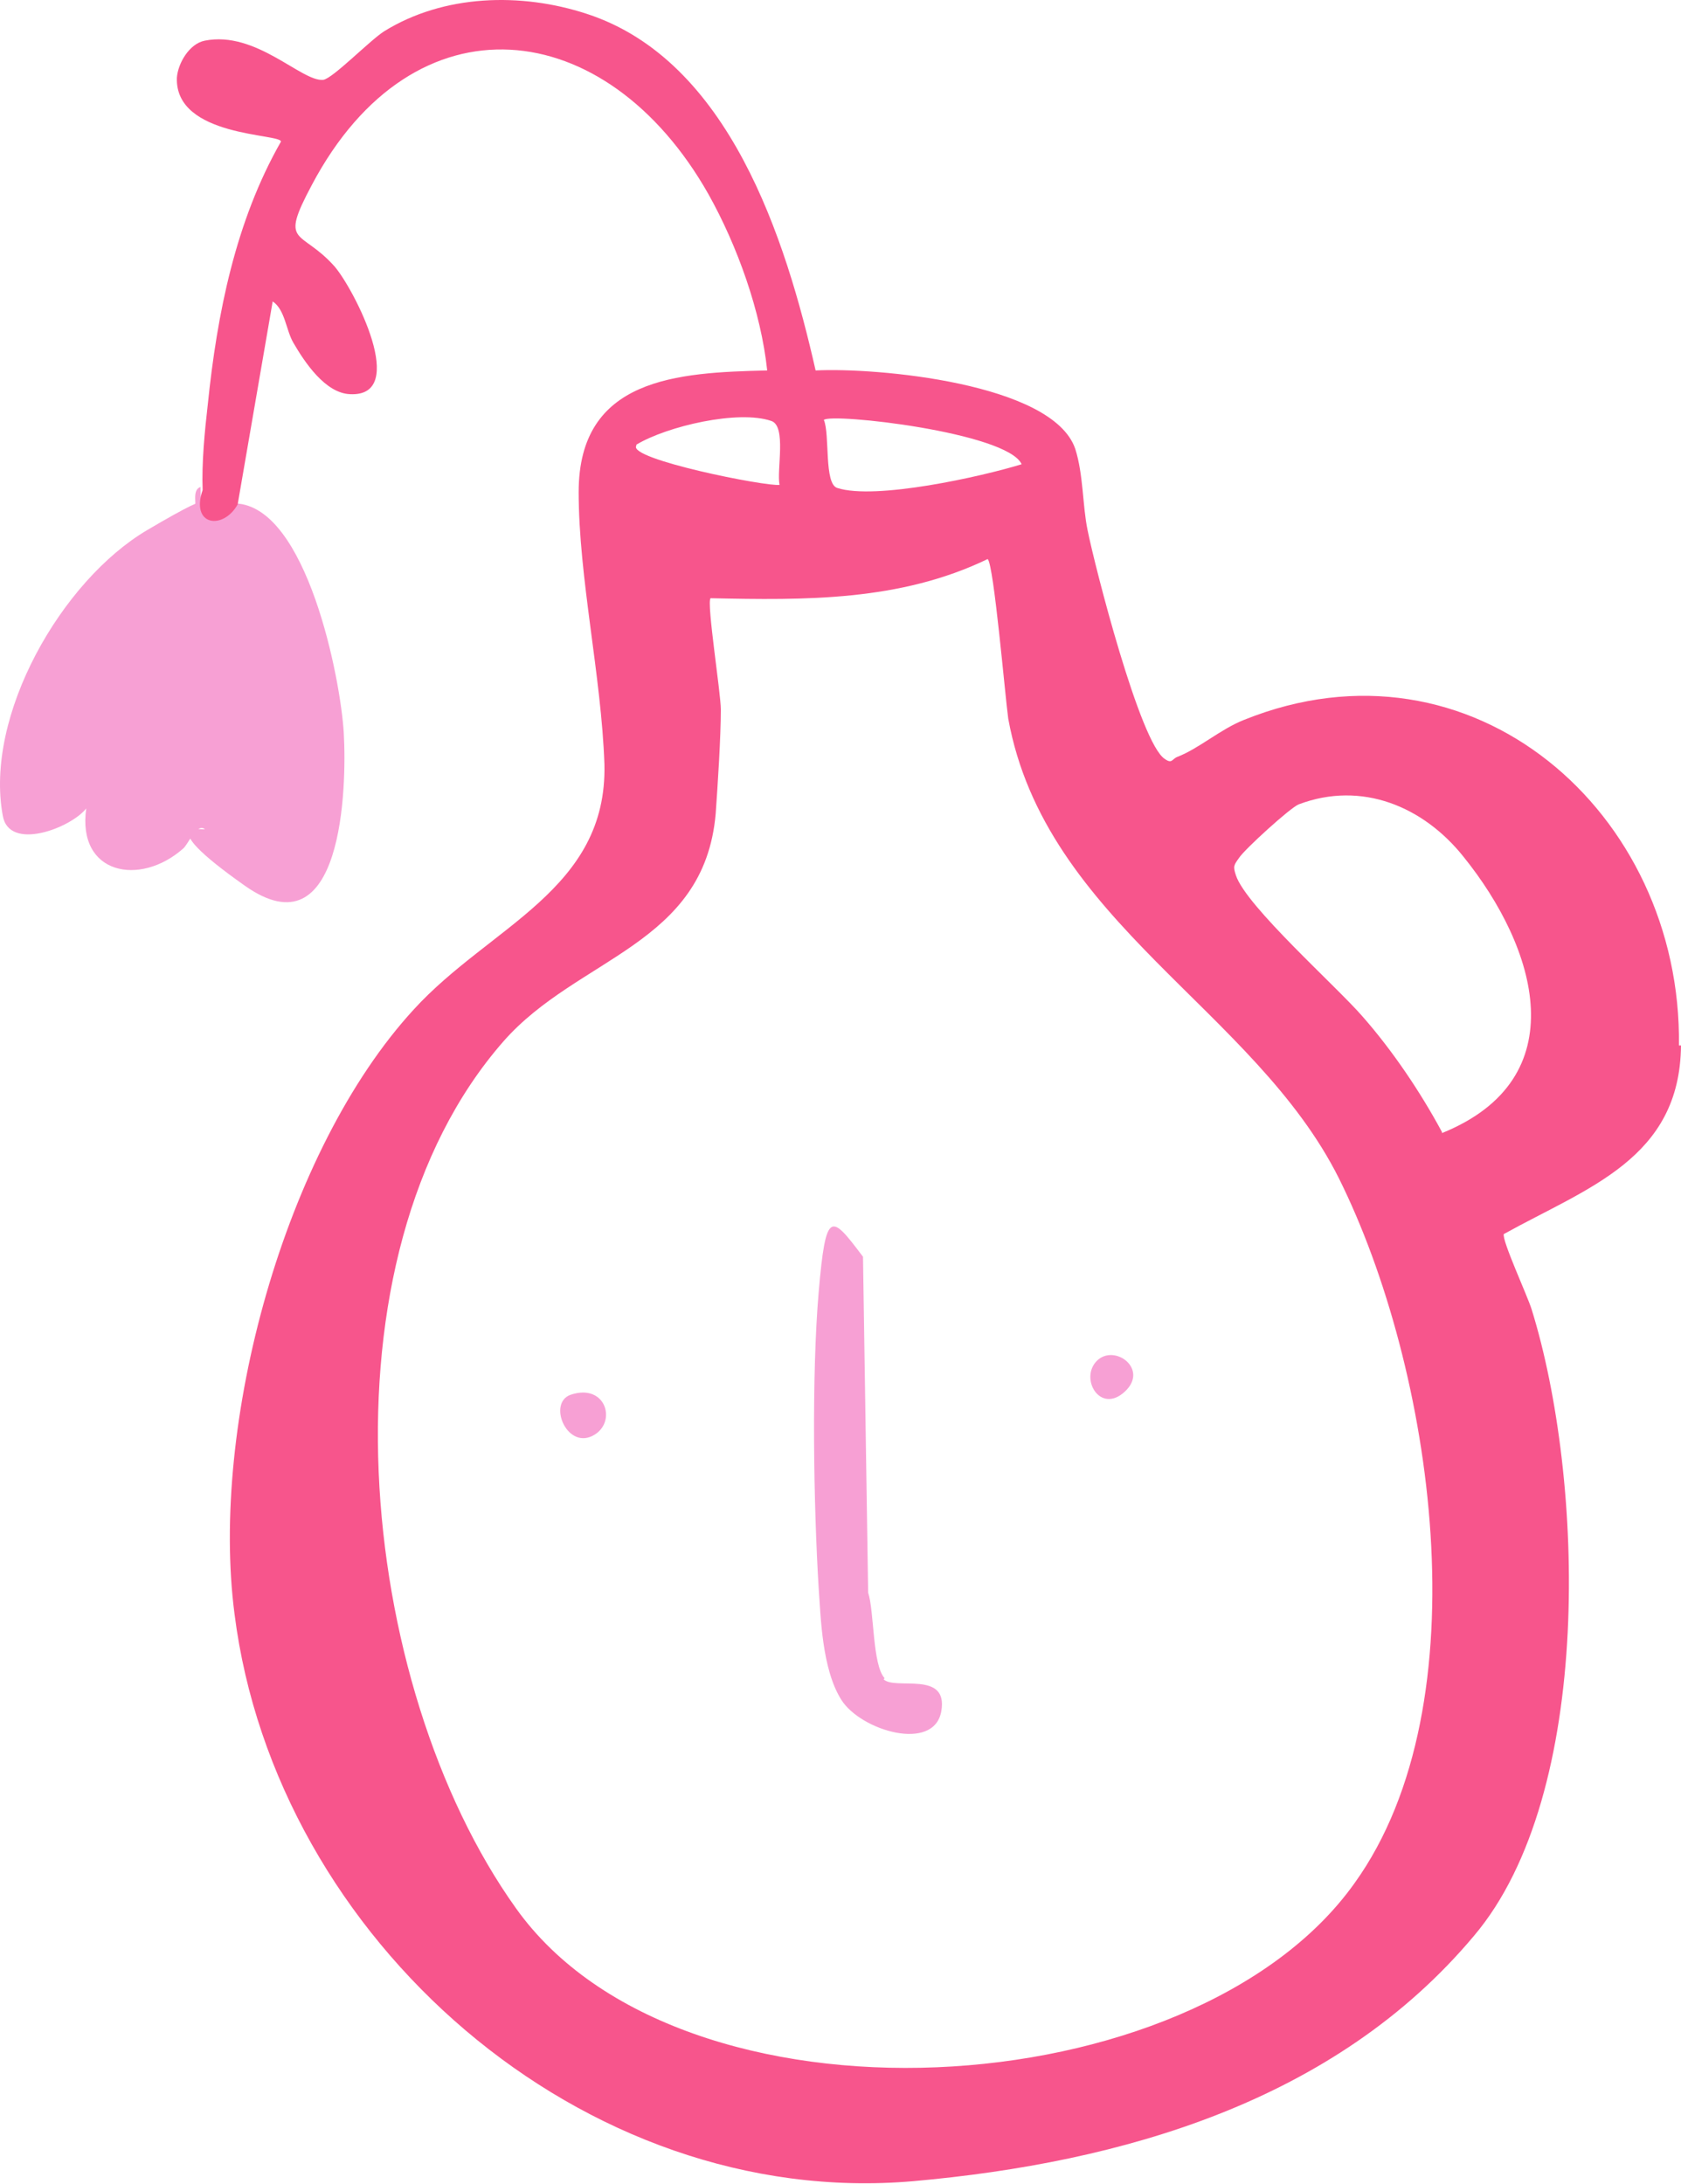 <svg width="184" height="239" viewBox="0 0 184 239" fill="none" xmlns="http://www.w3.org/2000/svg">
<path d="M21.955 53.505C21.955 57.678 23.196 54.971 25.789 55.084C33.57 55.422 37.291 74.254 37.63 80.231C37.968 86.208 37.517 104.476 26.804 96.921C16.091 89.365 22.744 90.944 22.406 90.718C21.504 90.042 20.602 92.41 20.038 92.861C15.302 97.033 8.423 95.68 9.438 88.463C7.747 90.606 0.981 93.199 0.304 89.252C-1.726 78.314 6.732 63.542 16.091 58.016C25.451 52.49 21.053 56.099 21.279 55.873C21.617 55.31 20.94 53.618 21.955 53.28V53.505Z" fill="#F7A0D4"/>
<path d="M183.774 114.399C184.113 88.914 161.108 68.729 136.187 78.765C133.593 79.78 131.225 81.922 128.857 82.825C128.293 83.05 128.293 83.614 127.504 83.05C124.797 81.359 119.836 61.963 119.046 58.016C118.483 55.31 118.595 51.927 117.693 49.108C115.212 41.89 95.816 40.199 89.276 40.537C86.006 26.103 79.804 6.594 64.242 1.52C57.025 -0.848 48.567 -0.623 42.027 3.437C40.448 4.452 36.388 8.624 35.373 8.737C33.005 8.963 28.044 3.324 22.405 4.452C20.714 4.79 19.473 6.933 19.361 8.511C19.135 15.052 30.863 14.601 30.75 15.503C25.788 24.186 23.759 34.335 22.744 44.258C22.405 47.19 22.067 50.686 22.18 53.618C20.827 57.565 24.435 58.016 26.014 55.197L29.848 32.982C31.201 33.884 31.314 36.139 32.103 37.492C33.344 39.635 35.599 43.018 38.305 43.131C44.846 43.469 38.757 31.629 36.614 29.148C32.893 24.975 30.524 27.005 34.133 20.239C45.297 -0.848 66.384 1.52 77.548 21.254C80.706 26.892 83.299 34.109 83.976 40.537C74.165 40.763 63.34 41.327 63.34 53.844C63.34 63.203 65.82 73.916 66.159 83.614C66.497 97.372 53.642 101.318 45.297 110.453C31.088 125.902 22.969 156.01 25.676 176.647C30.186 212.168 63.791 241.826 99.989 238.668C122.768 236.638 146.11 229.985 161.334 211.83C174.528 196.268 173.4 161.761 167.649 143.268C167.198 141.802 164.379 135.712 164.604 135.036C173.738 129.961 183.887 126.804 184 114.399H183.774ZM111.829 50.799C107.431 52.152 95.816 54.746 91.644 53.393C90.178 52.941 90.855 47.529 90.178 45.95C90.968 45.161 110.251 47.303 111.829 50.799ZM69.655 48.656C73.038 46.627 80.819 44.822 84.427 46.063C86.118 46.627 84.991 51.476 85.329 53.054C83.976 53.28 68.64 50.235 69.655 48.769V48.656ZM148.253 206.079C130.661 230.775 74.504 234.158 56.461 208.785C38.982 184.315 34.359 137.629 55.108 113.948C63.227 104.701 77.097 103.461 78.338 89.027C78.563 85.869 78.901 80.682 78.901 77.637C78.901 75.833 77.323 65.91 77.774 65.459C88.148 65.684 98.523 65.797 108.108 61.173C108.785 61.737 110.025 76.284 110.363 78.652C114.423 100.867 137.315 110.453 146.561 128.946C156.823 149.583 162.462 186.344 148.253 206.079ZM157.838 123.872C155.47 119.474 152.425 114.963 149.155 111.242C146.336 107.972 136.412 99.176 135.285 95.793C134.946 94.778 135.059 94.665 135.623 93.876C136.187 92.974 141.261 88.35 142.164 88.012C149.042 85.418 155.808 88.237 160.206 93.763C168.213 103.687 172.611 118.008 157.838 123.985V123.872Z" fill="#F7558C"/>
<path d="M96.719 183.751C97.959 184.991 103.823 182.736 103.034 187.246C102.244 191.757 94.238 189.389 92.095 186.006C89.953 182.623 89.84 176.872 89.614 173.827C89.05 164.693 88.825 150.484 89.614 141.35C90.404 132.216 90.968 132.893 94.463 137.516L95.027 174.278C95.704 176.308 95.478 182.172 96.831 183.638L96.719 183.751Z" fill="#F7A0D4"/>
<path d="M62.438 152.627C66.385 151.274 67.626 155.785 64.807 157.138C61.987 158.491 59.958 153.529 62.438 152.627Z" fill="#F7A0D4"/>
<path d="M120.062 148.906C121.979 146.989 125.813 149.808 123.107 152.289C120.4 154.77 118.145 150.823 120.062 148.906Z" fill="#F7A0D4"/>
</svg>
